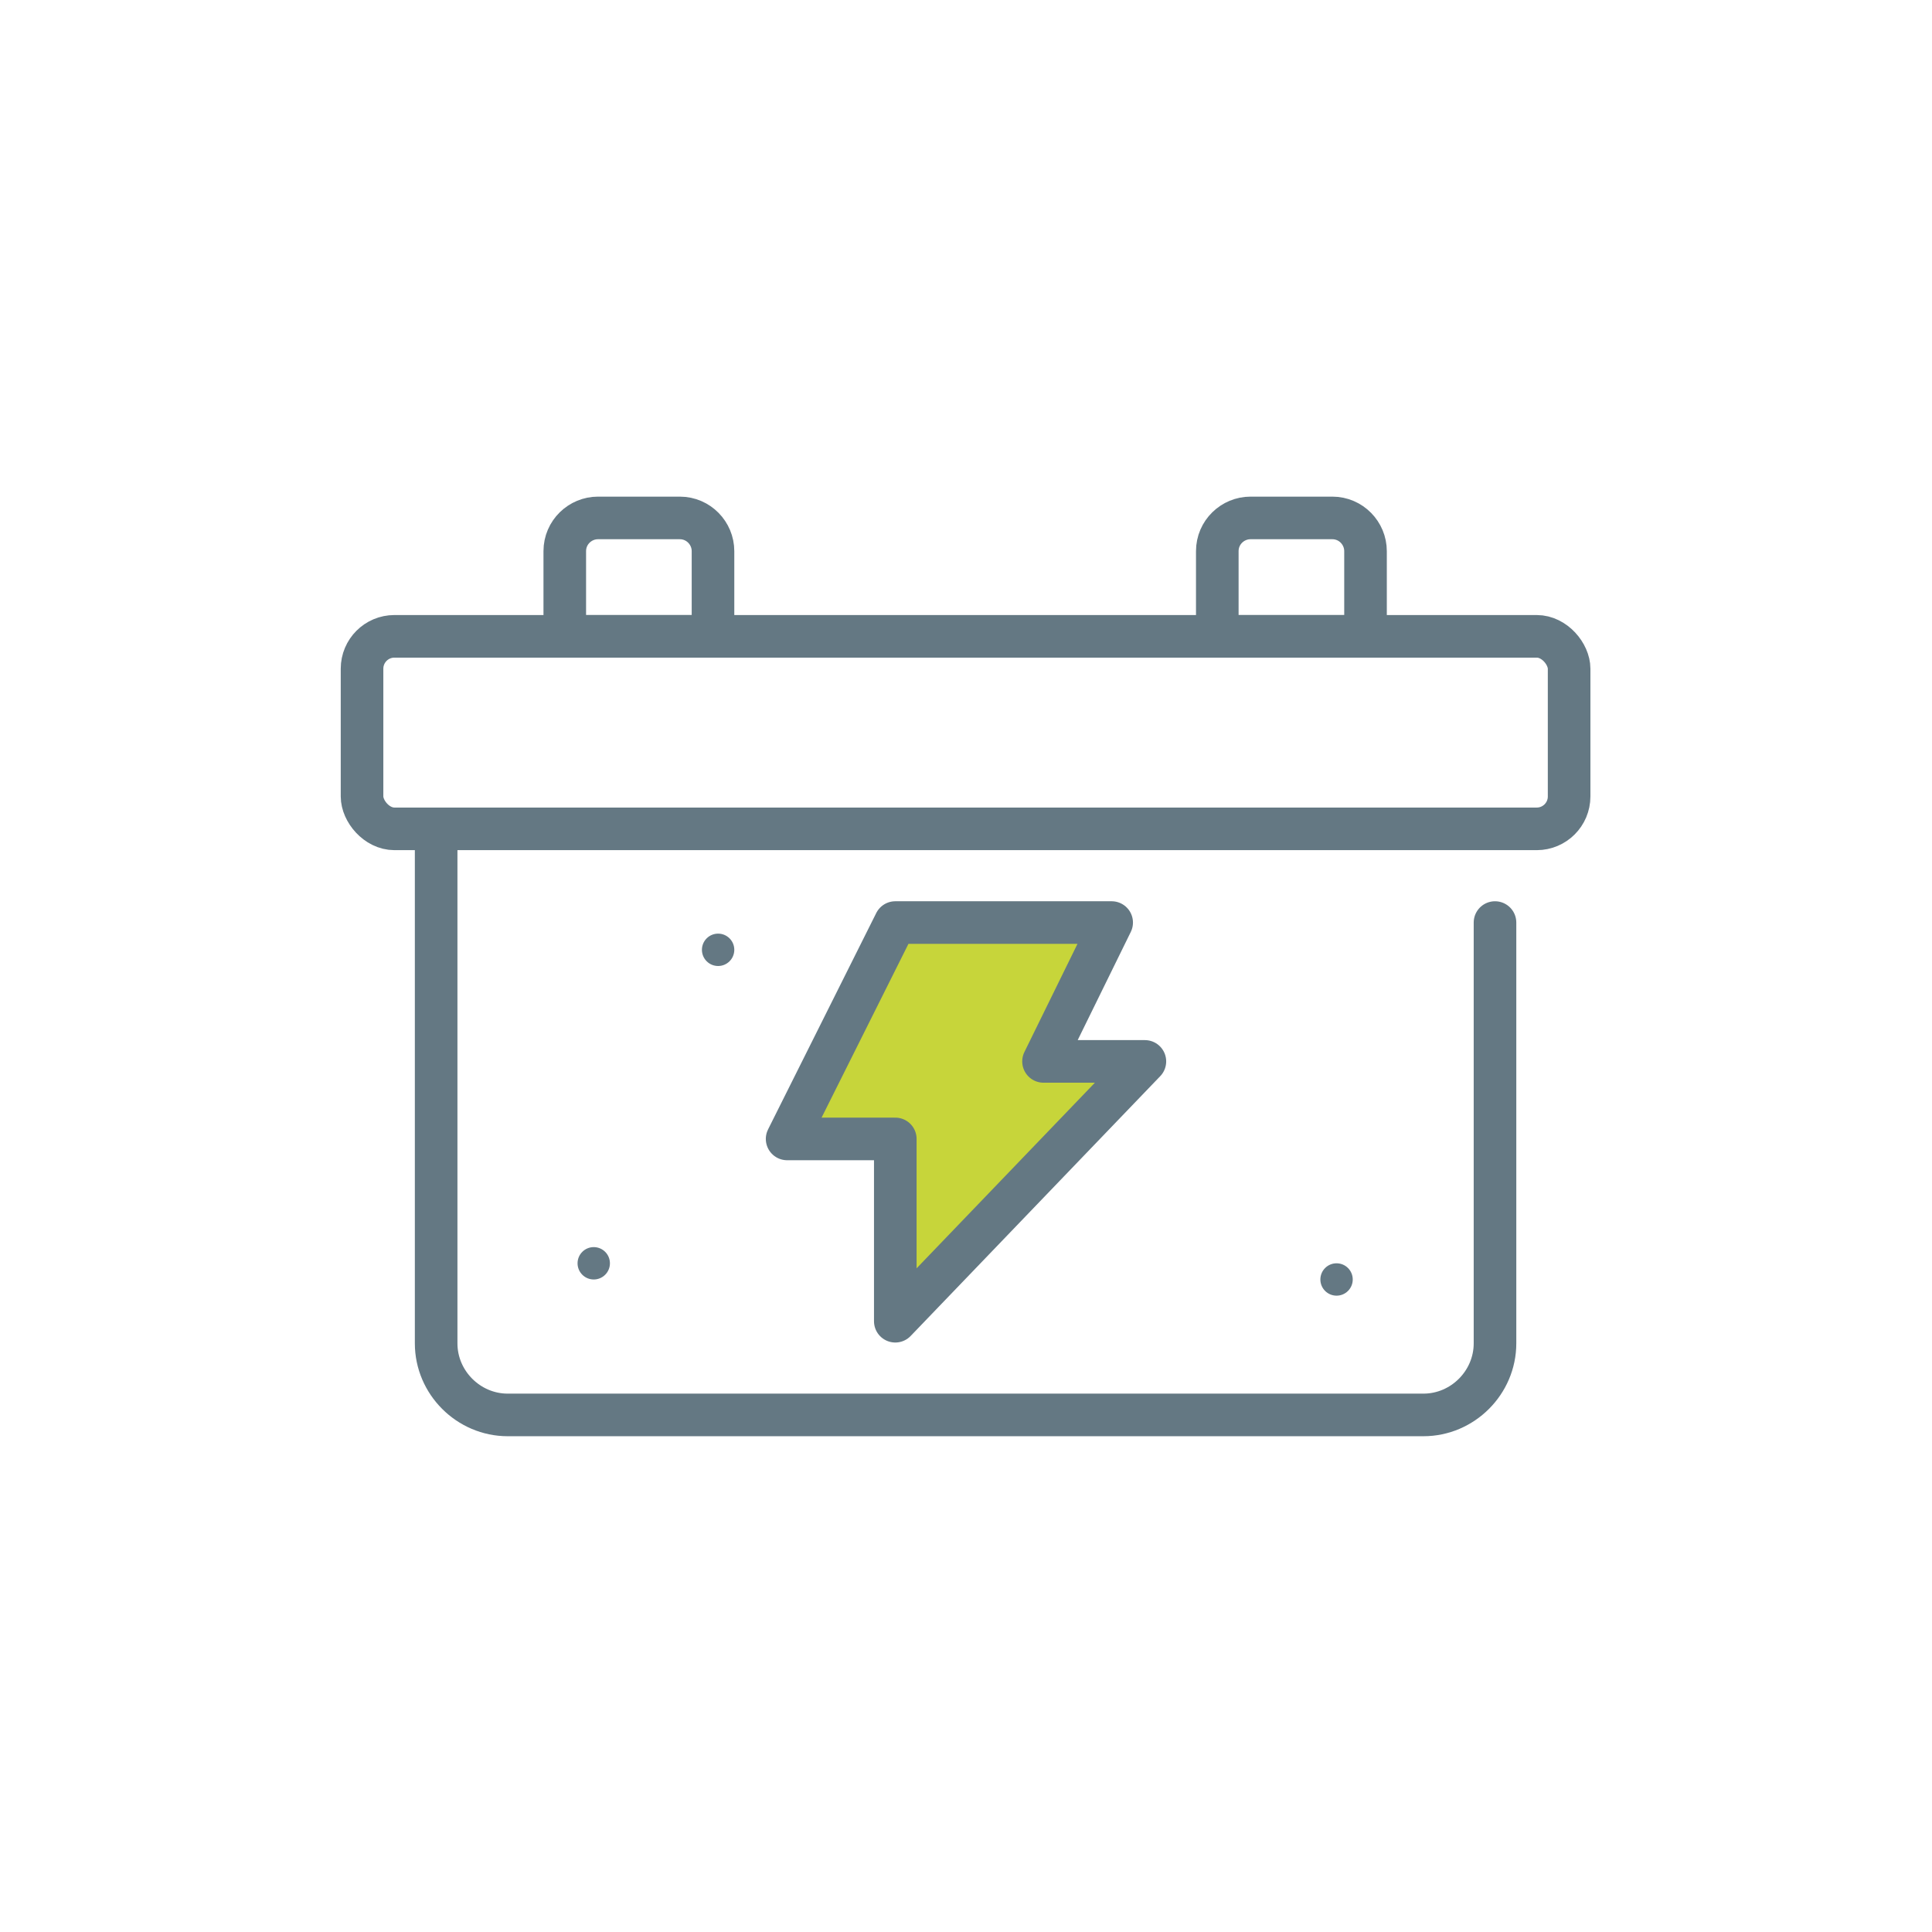 <?xml version="1.0" encoding="UTF-8"?><svg id="Layer_1" xmlns="http://www.w3.org/2000/svg" viewBox="0 0 22.68 22.68"><defs><style>.cls-1{fill:#647883;stroke-width:0px;}.cls-2{fill:none;}.cls-2,.cls-3{stroke:#647883;stroke-linecap:round;stroke-linejoin:round;stroke-width:.5px;}.cls-3{fill:#c7d53a;}</style></defs><rect class="cls-2" x="4.25" y="7.47" width="14.17" height="2.26" rx=".38" ry=".38"/><path class="cls-2" d="M17.55,10.83v4.94c0,.46-.38.84-.84.84H5.96c-.46,0-.84-.38-.84-.84v-6.03"/><polygon class="cls-3" points="10.51 10.83 13.05 10.83 12.25 12.46 13.44 12.46 10.51 15.51 10.51 13.37 9.24 13.37 10.51 10.83"/><path class="cls-2" d="M7.03,6.08h.95c.22,0,.39.18.39.39v1h-1.74v-1c0-.22.18-.39.39-.39Z"/><path class="cls-2" d="M14.69,6.08h.95c.22,0,.39.18.39.39v1h-1.74v-1c0-.22.18-.39.39-.39Z"/><circle class="cls-1" cx="15.69" cy="15.02" r=".19"/><circle class="cls-1" cx="8.43" cy="11.15" r=".19"/><circle class="cls-1" cx="6.97" cy="14.83" r=".19"/></svg>